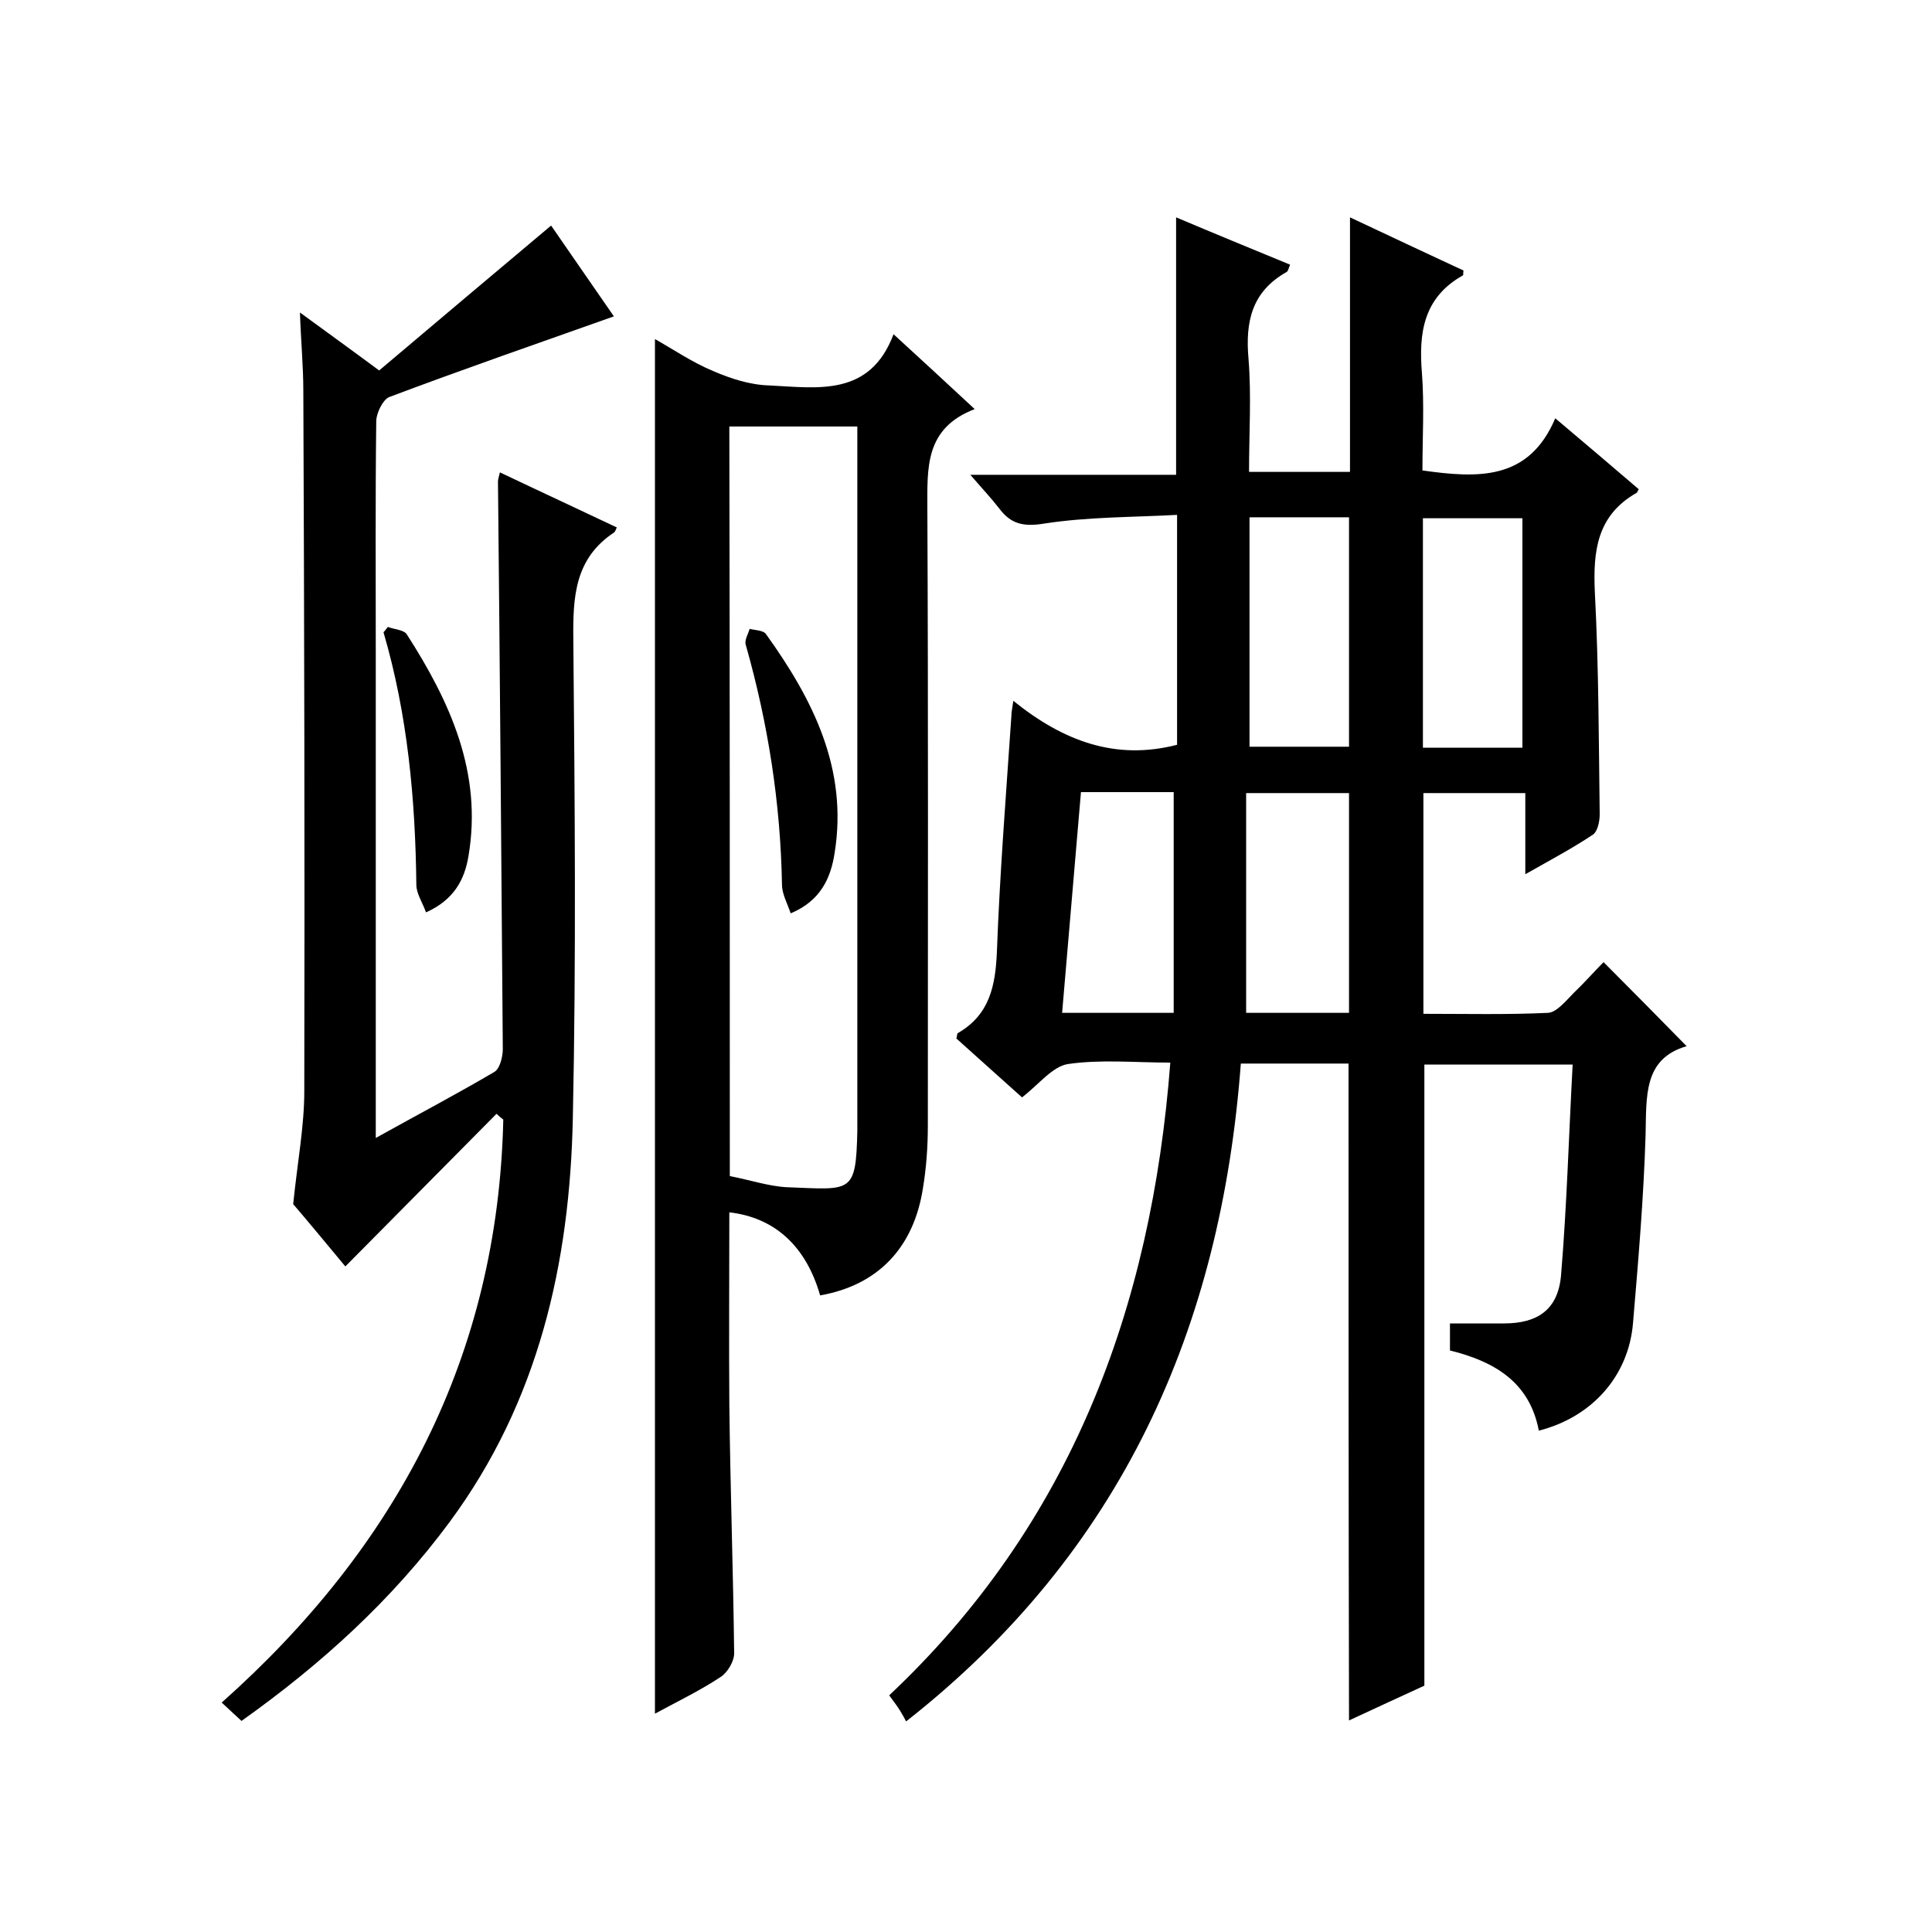 <svg enable-background="new 0 0 400 400" viewBox="0 0 400 400" xmlns="http://www.w3.org/2000/svg"><path d="m279.2 220.2c-7.3 0-14.5 0-22.3 0-4.1 54.7-24.6 101.1-69.3 136.2-.3-.6-.8-1.5-1.3-2.3s-1.1-1.6-2.2-3.1c37.5-35.3 54.3-80 58.2-131-7.3 0-14.4-.7-21.2.3-3.2.5-6 4.2-9.5 6.9-4.4-3.9-9-8.1-13.6-12.2.2-.5.1-1 .3-1.1 6.6-3.8 7.8-9.8 8.1-16.9.6-16.3 1.9-32.6 3-48.8 0-.6.1-1.2.4-3.1 10.3 8.3 21.1 12.4 33.9 9.1 0-15.3 0-30.9 0-47.6-9.2.5-18.5.4-27.5 1.8-4.3.7-6.9.1-9.3-3.1-1.7-2.2-3.6-4.2-6-7h42.6c0-17.9 0-35.3 0-53.3 7.8 3.3 15.6 6.5 23.6 9.8-.3.7-.4 1.3-.7 1.5-7.3 4.1-8.6 10.4-7.9 18.1.6 7.6.1 15.3.1 23.3h20.9c0-17.3 0-34.7 0-52.7 7.9 3.7 15.7 7.4 23.5 11-.1.5 0 .9-.1 1-8.2 4.6-9.2 11.9-8.5 20.3.5 6.6.1 13.3.1 20.1 11.4 1.6 22 2.2 27.5-10.8 6.3 5.3 11.8 10 17.3 14.7-.3.4-.3.6-.4.7-8.3 4.7-9.1 12.1-8.7 20.7.8 15.3.8 30.6 1 45.9 0 1.4-.4 3.5-1.4 4.2-4.2 2.8-8.7 5.2-14 8.2 0-6.2 0-11.4 0-16.8-7.3 0-14.1 0-21.1 0v45.7c8.7 0 17.3.2 25.8-.2 1.8-.1 3.7-2.5 5.3-4.1 2.3-2.2 4.4-4.6 6.2-6.4 5.9 5.9 11.4 11.5 17.2 17.4-9 2.6-8.3 10.4-8.5 18.4-.4 13-1.5 25.9-2.6 38.9-.9 11-8.5 19.5-19.5 22.3-1.9-10-9.1-14.3-18.4-16.6 0-1.6 0-3.2 0-5.6h11.2c7 0 11.2-2.9 11.8-10 1.2-14.4 1.6-28.8 2.4-43.6-10.9 0-20.8 0-30.7 0v128.6c-4.6 2.1-10 4.6-15.6 7.2-.1-45.6-.1-90.6-.1-136zm-20.5-113.1v47.5h20.6c0-16 0-31.7 0-47.5-6.9 0-13.6 0-20.6 0zm56.5 47.7c0-16.2 0-31.9 0-47.5-7.1 0-13.8 0-20.6 0v47.5zm-57.2 9.4v45.5h21.3c0-15.4 0-30.4 0-45.5-7 0-13.6 0-21.3 0zm-34.2-.2c-1.3 15.4-2.6 30.4-3.9 45.7h23.1c0-15.2 0-30.2 0-45.7-1.3 0-2.9 0-4.5 0-4.8 0-9.6 0-14.7 0z"/><path d="m77.8 235.6c8.8-4.9 16.8-9.1 24.6-13.7 1.1-.7 1.7-3.1 1.7-4.7-.3-39.2-.6-78.3-1-117.5 0-.5.2-1 .4-1.9 8.2 3.9 16.2 7.6 24.2 11.4-.2.4-.3.8-.5 1-8.2 5.4-8.6 13.3-8.5 22.2.3 33 .6 66-.1 99-.6 30.1-7.1 58.8-25.5 83.7-11.9 16.1-26.5 29.4-43.1 41.2-1.3-1.2-2.6-2.4-4.1-3.8 36.3-32.3 57.2-71.8 58.3-120.7-.5-.4-1-.8-1.4-1.2-10.3 10.4-20.6 20.8-31.3 31.6-3.5-4.2-7.7-9.3-10.8-12.9.9-8.8 2.3-16.1 2.3-23.4.1-48.3 0-96.7-.2-145 0-5.1-.5-10.2-.7-16.2 5.6 4.1 10.6 7.7 16.4 12 11.8-10 23.6-19.9 35.6-30 4.3 6.2 8.9 12.9 13 18.8-15.5 5.5-31.1 10.9-46.5 16.7-1.3.5-2.6 3.2-2.7 4.8-.2 16-.1 32-.1 48v94z"/><path d="m135.6 354.8c0-95.1 0-189.6 0-284.6 3.9 2.2 7.7 4.8 12 6.6 3.7 1.6 7.7 2.9 11.7 3 10 .5 20.8 2.4 25.7-10.6 5.9 5.4 11 10.1 16.8 15.5-10.4 4-9.8 12.2-9.8 20.8.2 42.5.1 85 .1 127.5 0 4.3-.3 8.7-1 12.9-1.9 12.5-9.4 20.2-21.3 22.3-2.9-10.1-9.3-16.1-18.8-17.2 0 13.3-.1 26.6 0 39.9.2 17.2.8 34.3 1 51.4 0 1.7-1.4 4-2.8 4.9-4.4 2.9-9 5.1-13.6 7.6zm15.5-111.3c4.2.8 8 2.1 11.8 2.3 13.4.5 14.3 1.5 14.6-11.6 0-.5 0-1 0-1.5 0-46.1 0-92.2 0-138.3 0-2 0-3.9 0-6.1-9.1 0-17.7 0-26.5 0 .1 51.8.1 103.4.1 155.2z"/><path d="m80.3 129.8c1.3.5 3.3.6 3.9 1.5 9 14 15.7 28.7 12.8 45.9-.8 4.9-3 9.1-8.8 11.7-.7-2-2-3.9-2-5.7-.2-17.7-1.8-35.2-6.8-52.3.2-.2.6-.7.9-1.1z"/><path d="m163.7 189.1c-.7-2.1-1.8-4-1.8-6-.3-16.9-2.9-33.4-7.5-49.6-.3-1 .5-2.2.8-3.3 1.2.3 2.9.3 3.4 1.1 9.7 13.5 17 27.9 14.2 45.3-.8 5.2-2.9 9.9-9.1 12.5z"/></svg>